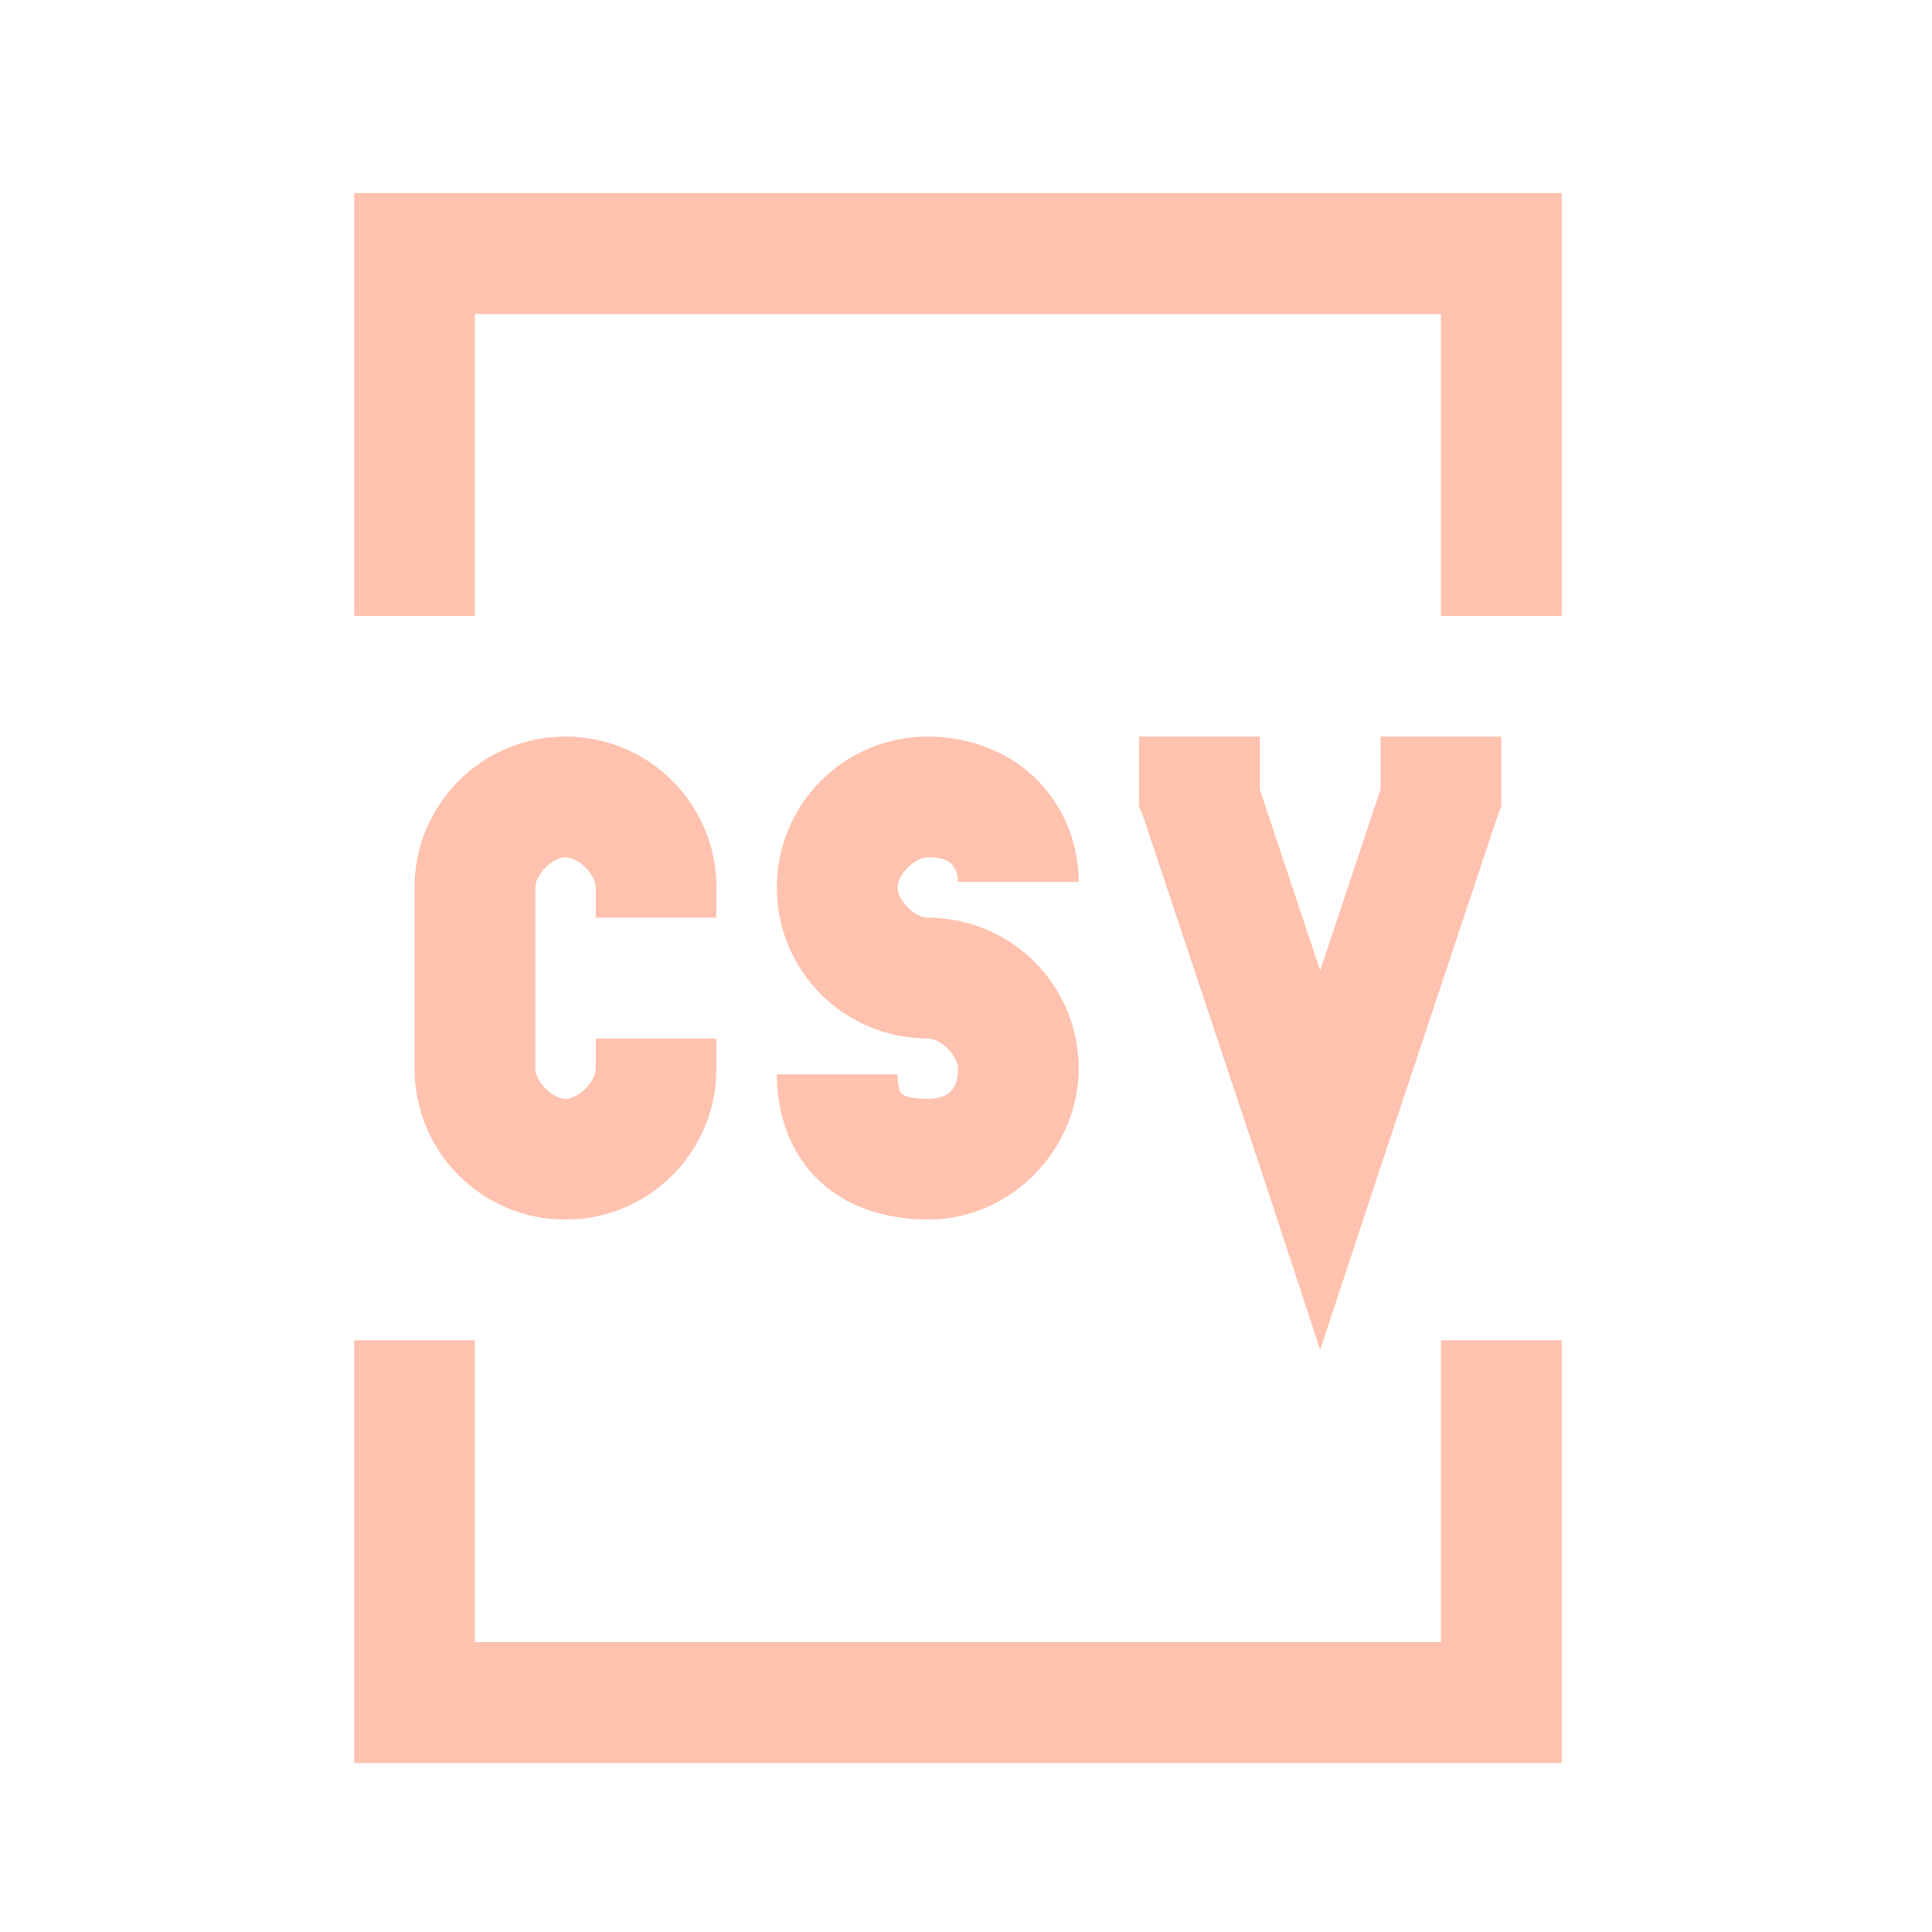 <?xml version="1.0" encoding="UTF-8"?> <svg xmlns="http://www.w3.org/2000/svg" width="60" height="60" viewBox="0 0 60 60" fill="none"><path d="M11 6V19.125H14.75V9.75H44.75V19.125H48.5V6H11ZM17.562 22.875C16.947 22.874 16.337 22.995 15.768 23.23C15.199 23.466 14.682 23.811 14.246 24.246C13.811 24.682 13.466 25.199 13.23 25.768C12.995 26.337 12.874 26.947 12.875 27.562V33.188C12.875 35.781 14.969 37.875 17.562 37.875C20.156 37.875 22.25 35.781 22.25 33.188V32.25H18.5V33.188C18.5 33.591 17.966 34.125 17.562 34.125C17.159 34.125 16.625 33.591 16.625 33.188V27.562C16.625 27.159 17.159 26.625 17.562 26.625C17.966 26.625 18.5 27.159 18.5 27.562V28.5H22.25V27.562C22.25 24.969 20.156 22.875 17.562 22.875ZM28.812 22.875C28.197 22.874 27.587 22.995 27.018 23.23C26.449 23.466 25.932 23.811 25.496 24.246C25.061 24.682 24.716 25.199 24.48 25.768C24.245 26.337 24.124 26.947 24.125 27.562C24.125 30.156 26.219 32.25 28.812 32.25C29.216 32.25 29.75 32.784 29.75 33.188C29.75 33.75 29.531 34.125 28.812 34.125C28.124 34.125 28.014 33.979 27.991 33.949C27.971 33.921 27.875 33.803 27.875 33.364H24.125C24.125 34.425 24.433 35.619 25.297 36.527C26.159 37.436 27.444 37.875 28.812 37.875C31.471 37.875 33.5 35.625 33.5 33.188C33.5 30.594 31.406 28.5 28.812 28.5C28.409 28.5 27.875 27.966 27.875 27.562C27.875 27.159 28.409 26.625 28.812 26.625C29.311 26.625 29.465 26.743 29.574 26.859C29.695 27.008 29.757 27.195 29.75 27.386H33.5C33.5 26.28 33.097 25.153 32.27 24.281C31.441 23.409 30.189 22.875 28.812 22.875ZM35.375 22.875V25.043L35.493 25.335L39.243 36.585L41 41.919L42.759 36.589L46.509 25.339L46.625 25.044V22.875H42.875V24.516L41 30.141L39.125 24.516V22.875H35.375ZM11 41.625V54.75H48.5V41.625H44.75V51H14.75V41.625H11Z" fill="#FFC2AF"></path></svg> 